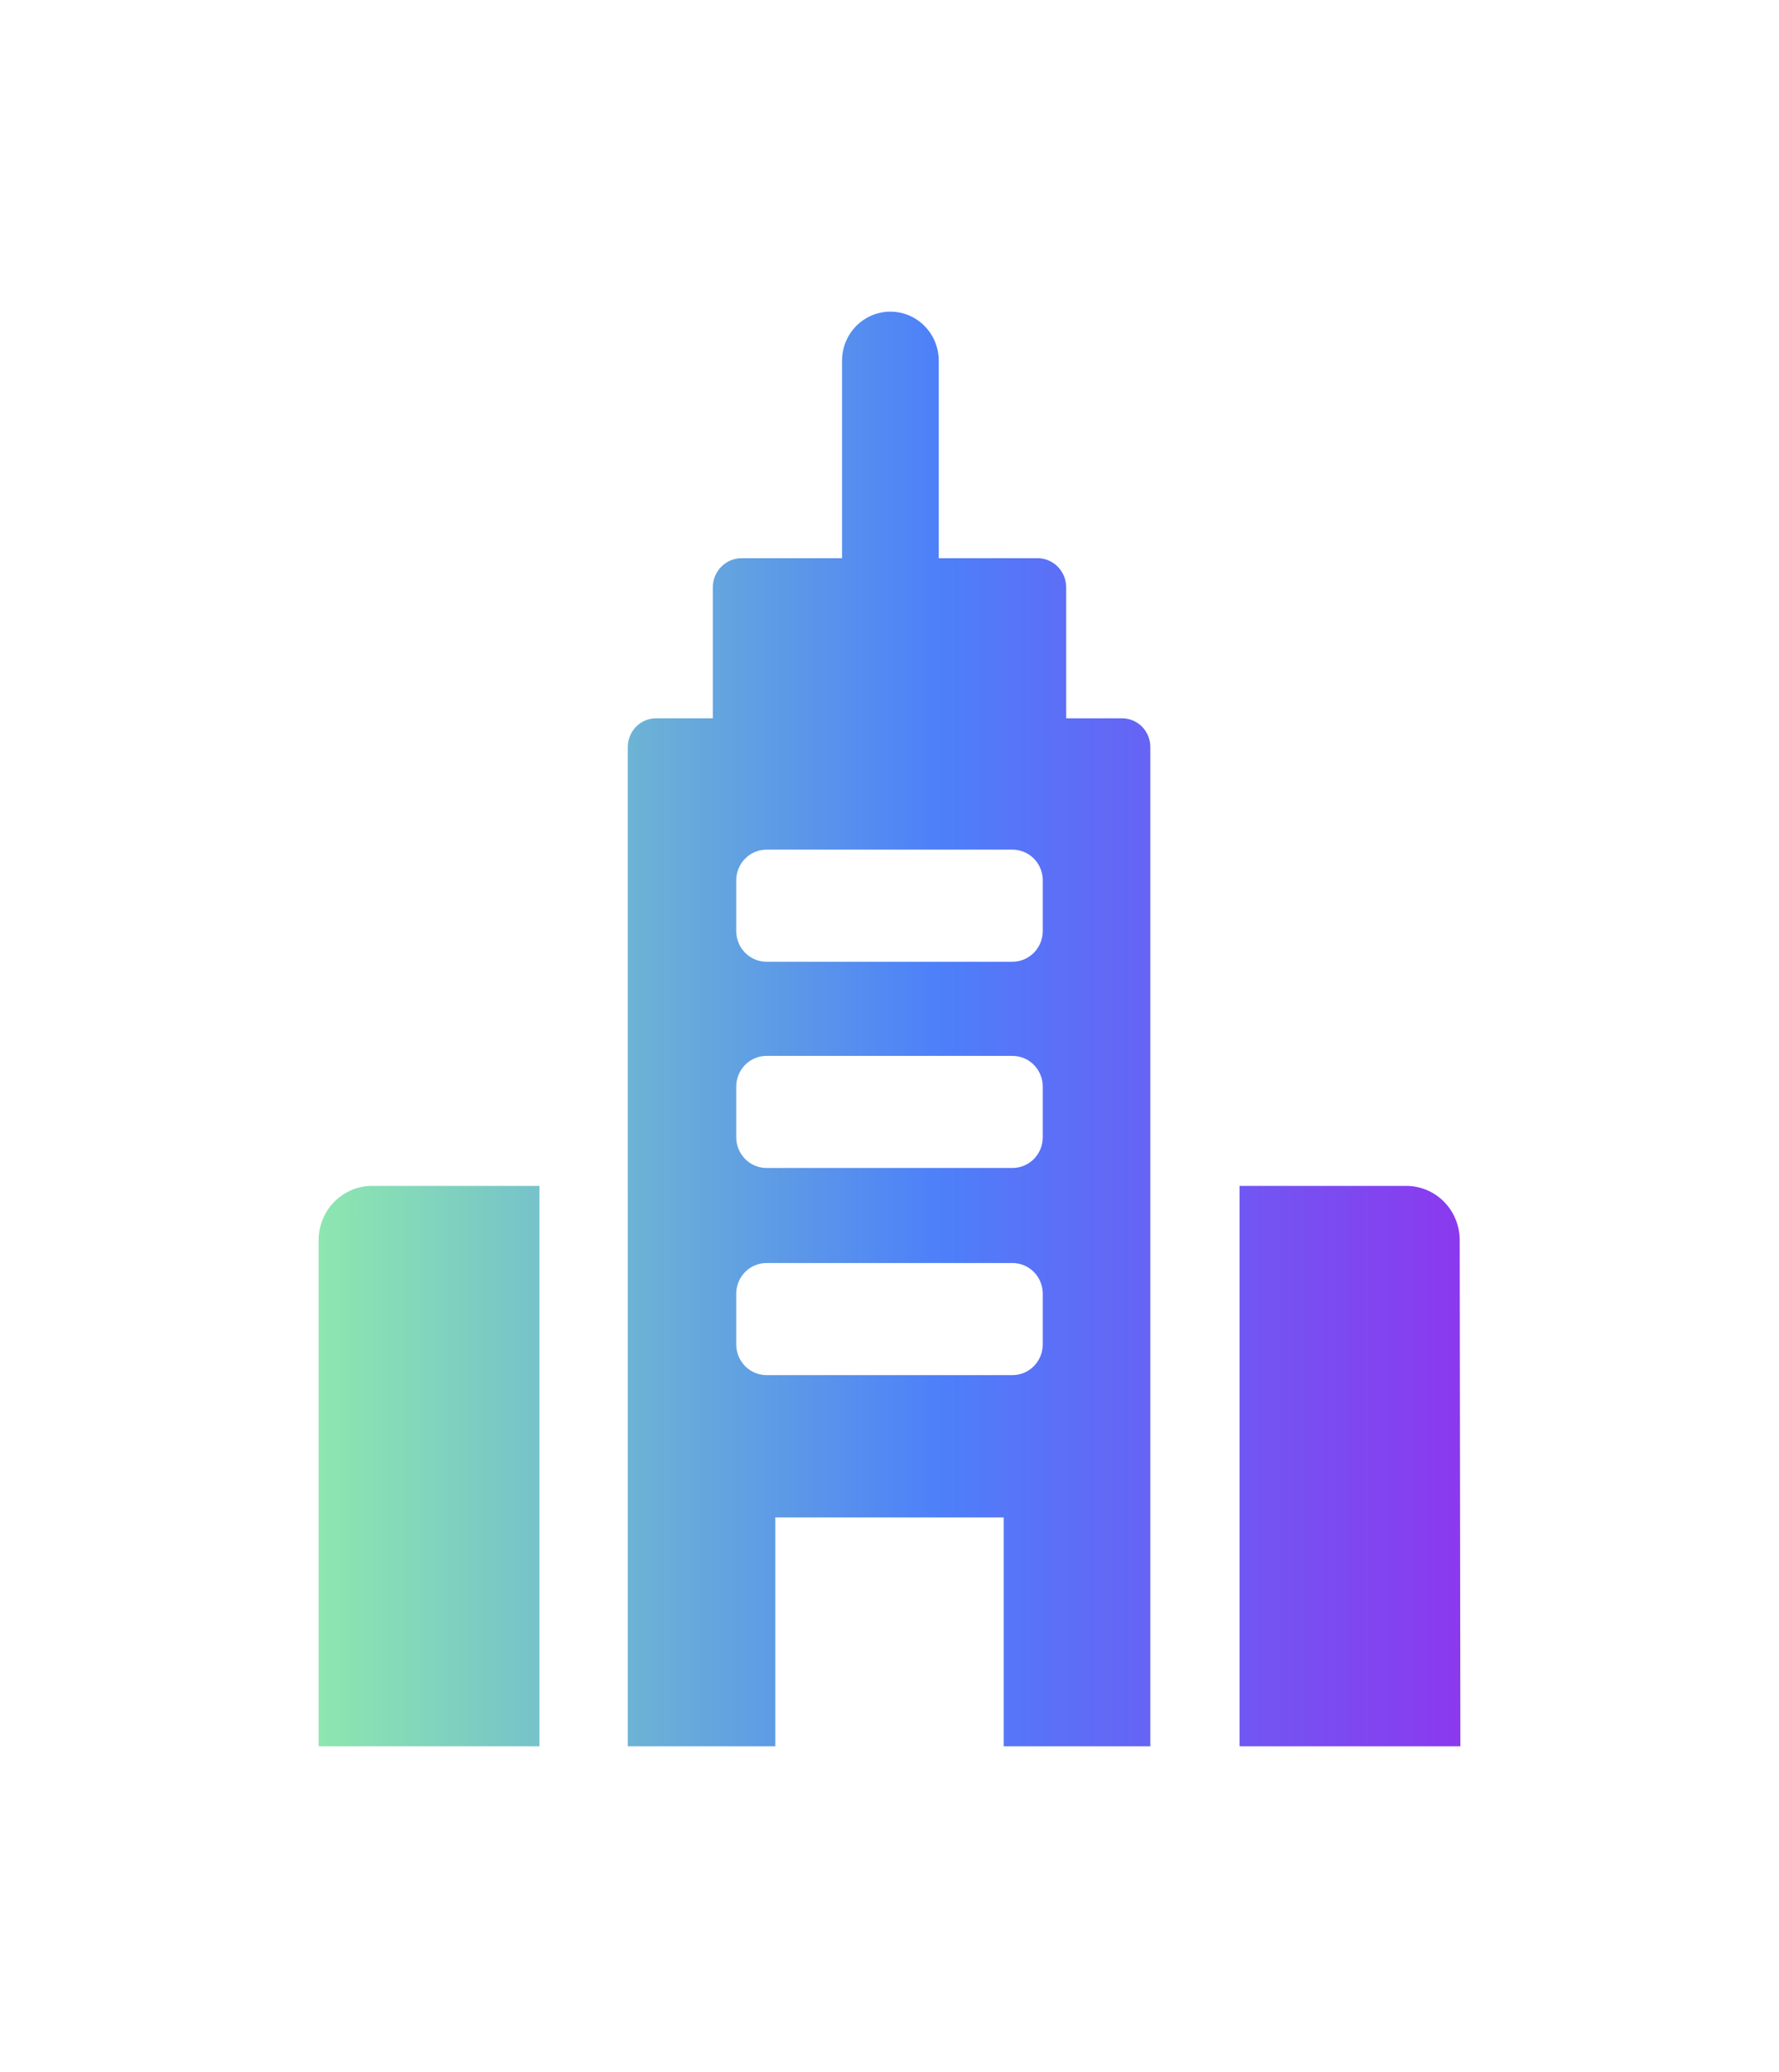 <svg width="67" height="78" viewBox="0 0 67 78" fill="none" xmlns="http://www.w3.org/2000/svg">
<g filter="url(#filter0_d_40_2479)">
<path d="M20.317 61H12V41.948C12 41.678 12.053 41.41 12.156 41.161C12.258 40.911 12.409 40.685 12.598 40.495C12.788 40.305 13.013 40.156 13.26 40.054C13.507 39.953 13.771 39.903 14.038 39.906H20.317V61ZM54.975 41.948C54.975 41.407 54.763 40.887 54.386 40.504C54.008 40.121 53.496 39.906 52.962 39.906H46.683V61H55L54.975 41.948ZM29.2 61H23.644V23.394C23.643 23.252 23.67 23.11 23.723 22.978C23.776 22.846 23.854 22.726 23.953 22.625C24.052 22.524 24.17 22.443 24.299 22.389C24.429 22.334 24.568 22.306 24.709 22.306H26.846V17.378C26.846 17.087 26.96 16.808 27.163 16.602C27.366 16.397 27.641 16.281 27.927 16.281H31.712V8.848C31.712 8.358 31.904 7.888 32.245 7.541C32.587 7.195 33.05 7 33.533 7C34.016 7 34.48 7.195 34.821 7.541C35.163 7.888 35.355 8.358 35.355 8.848V16.281H39.139C39.414 16.299 39.672 16.422 39.861 16.625C40.05 16.829 40.154 17.099 40.154 17.378V22.306H42.258C42.398 22.306 42.538 22.334 42.667 22.389C42.797 22.443 42.915 22.524 43.014 22.625C43.113 22.726 43.191 22.846 43.244 22.978C43.297 23.11 43.324 23.252 43.323 23.394V61H37.8V52.385H29.2V61ZM27.728 30.279C27.723 30.434 27.75 30.588 27.805 30.732C27.86 30.876 27.943 31.007 28.05 31.118C28.156 31.229 28.283 31.317 28.423 31.378C28.564 31.438 28.715 31.469 28.867 31.469H38.133C38.435 31.469 38.725 31.347 38.938 31.13C39.152 30.913 39.272 30.619 39.272 30.313V28.372C39.264 28.072 39.14 27.786 38.927 27.576C38.714 27.367 38.429 27.25 38.133 27.25H28.867C28.565 27.25 28.275 27.372 28.062 27.589C27.848 27.805 27.728 28.099 27.728 28.406V30.279ZM27.728 38.075C27.728 38.382 27.848 38.676 28.062 38.893C28.275 39.109 28.565 39.231 28.867 39.231H38.133C38.435 39.231 38.725 39.109 38.938 38.893C39.152 38.676 39.272 38.382 39.272 38.075V36.168C39.272 35.862 39.152 35.568 38.938 35.351C38.725 35.134 38.435 35.013 38.133 35.013H28.867C28.565 35.013 28.275 35.134 28.062 35.351C27.848 35.568 27.728 35.862 27.728 36.168V38.075ZM28.867 47.028H38.133C38.434 47.028 38.722 46.907 38.935 46.692C39.149 46.477 39.27 46.185 39.272 45.88V43.965C39.272 43.658 39.152 43.364 38.938 43.147C38.725 42.931 38.435 42.809 38.133 42.809H28.867C28.565 42.809 28.275 42.931 28.062 43.147C27.848 43.364 27.728 43.658 27.728 43.965V45.88C27.73 46.185 27.851 46.477 28.064 46.692C28.278 46.907 28.567 47.028 28.867 47.028Z" fill="url(#paint0_linear_40_2479)"/>
</g>
<defs>
<filter id="filter0_d_40_2479" x="0.67" y="0.4" width="65.66" height="76.66" filterUnits="userSpaceOnUse" color-interpolation-filters="sRGB">
<feFlood flood-opacity="0" result="BackgroundImageFix"/>
<feColorMatrix in="SourceAlpha" type="matrix" values="0 0 0 0 0 0 0 0 0 0 0 0 0 0 0 0 0 0 127 0" result="hardAlpha"/>
<feOffset dy="4.73"/>
<feGaussianBlur stdDeviation="5.665"/>
<feComposite in2="hardAlpha" operator="out"/>
<feColorMatrix type="matrix" values="0 0 0 0 1 0 0 0 0 1 0 0 0 0 1 0 0 0 0.18 0"/>
<feBlend mode="normal" in2="BackgroundImageFix" result="effect1_dropShadow_40_2479"/>
<feBlend mode="normal" in="SourceGraphic" in2="effect1_dropShadow_40_2479" result="shape"/>
</filter>
<linearGradient id="paint0_linear_40_2479" x1="55" y1="34" x2="12" y2="34" gradientUnits="userSpaceOnUse">
<stop stop-color="#8B39EE"/>
<stop offset="0.458" stop-color="#4D80F9"/>
<stop offset="1" stop-color="#8DE7AF"/>
</linearGradient>
</defs>
</svg>
